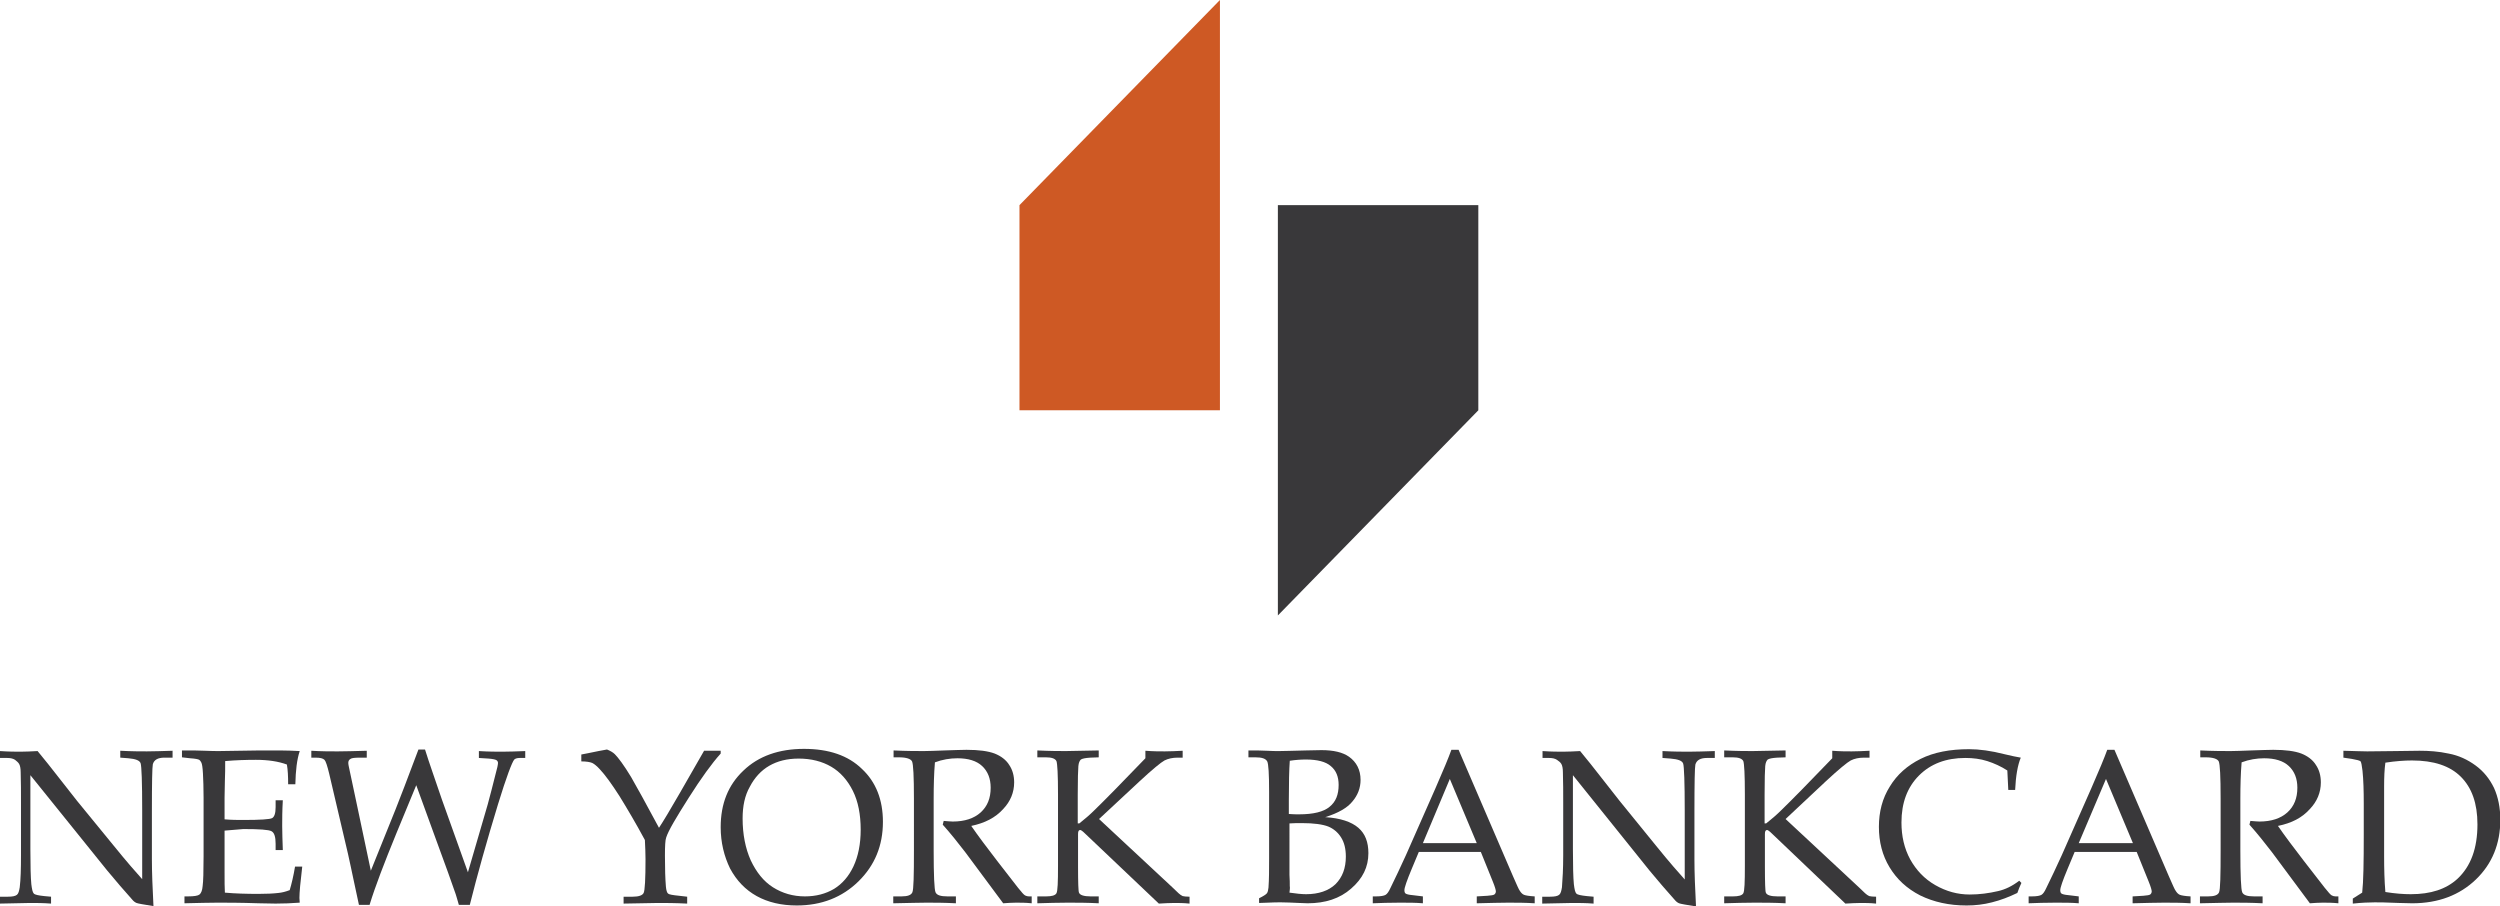 <?xml version="1.0" encoding="utf-8"?>
<!-- Generator: Adobe Illustrator 28.0.0, SVG Export Plug-In . SVG Version: 6.00 Build 0)  -->
<svg version="1.1" id="Layer_1" xmlns="http://www.w3.org/2000/svg" xmlns:xlink="http://www.w3.org/1999/xlink" x="0px" y="0px"
	 viewBox="0 0 798.2 289.3" style="enable-background:new 0 0 798.2 289.3;" xml:space="preserve">
<style type="text/css">
	.st0{fill:#CE5924;}
	.st1{fill:#39383A;}
</style>
<g>
	<path class="st0" d="M389.5,0v131h-64V65.5L389.5,0z M389.5,0"/>
	<path class="st1" d="M408,196.5v-131h64V131L408,196.5z M408,196.5"/>
	<path class="st1" d="M9.7,247.5v23.6c0,5.4,0.1,9.1,0.3,11.2c0.2,1.6,0.4,2.6,0.8,3c0.4,0.4,1.5,0.6,3.3,0.8l2.2,0.2v2.2
		c-2.5-0.2-4.7-0.2-6.7-0.2c-1.4,0-4.6,0.1-9.6,0.2v-2.2h2.5c1.5,0,2.4-0.2,2.9-0.6c0.5-0.4,0.7-1.2,0.9-2.4
		c0.3-2.5,0.4-5.9,0.4-10.2v-17c0-3.2,0-6.3-0.1-9.5c0-1.3-0.2-2.2-0.5-2.7c-0.3-0.5-0.8-0.9-1.3-1.3c-0.6-0.4-1.4-0.6-2.5-0.6H0
		v-2.2c2.9,0.2,5.1,0.2,6.6,0.2c1.6,0,3.4-0.1,5.4-0.2c2.3,2.8,4.4,5.4,6.4,8c2,2.6,4.1,5.2,6.2,7.9L36.3,270
		c4.2,5.2,7.3,8.7,9.1,10.7v-21.9c0-9.2-0.2-14.2-0.5-15.1c-0.3-0.9-1.6-1.4-3.9-1.6l-2.6-0.2v-2.2c3.7,0.2,6.5,0.2,8.5,0.2
		c2.1,0,4.9-0.1,8.2-0.2v2.2h-2.6c-2.1,0-3.3,0.7-3.7,2.1c-0.2,0.9-0.3,5.9-0.3,15v15.4c0,4.1,0.2,9.1,0.5,14.9
		c-3.1-0.5-4.9-0.8-5.4-1c-0.5-0.2-1-0.6-1.4-1.1c-2.5-2.8-5.2-5.9-8-9.3L9.7,247.5z M9.7,247.5"/>
	<path class="st1" d="M71.7,265.2v8.4l0,4.8c0,3,0,5.2,0.1,6.6c3.3,0.3,6.9,0.4,10.7,0.4c2.6,0,4.7-0.1,6.4-0.3
		c1.1-0.1,2.3-0.4,3.6-0.9c0.6-2,1.2-4.5,1.7-7.5h2.3c-0.6,5-0.9,8.3-0.9,10l0.1,1.5c-2.6,0.2-5.2,0.3-7.7,0.3l-5.4-0.1
		c-5.9-0.2-10.3-0.2-13.1-0.2c-2.7,0-6.2,0.1-10.6,0.2v-2.2h1.1c2,0,3.2-0.2,3.7-0.6c0.5-0.4,0.9-1.3,1-2.7c0.2-1.4,0.3-4.6,0.3-9.5
		v-18.8c0-3.1-0.1-5.6-0.2-7.6c-0.1-2-0.3-3.1-0.5-3.5c-0.2-0.4-0.4-0.7-0.7-0.9c-0.3-0.2-1.3-0.4-2.9-0.5l-2.6-0.3v-2.2h3.7
		l3.6,0.1c2,0.1,3.6,0.1,4.6,0.1l13.1-0.2l6.2,0c2.1,0,4.3,0.1,6.4,0.2c-0.9,2.7-1.3,6.2-1.4,10.6h-2.3c0-2.5-0.1-4.6-0.4-6.3
		c-2.7-1-6-1.5-9.9-1.5c-3.1,0-6.4,0.1-9.8,0.4c0,2.1,0,4.3-0.1,6.4l-0.1,5.3v6.9c2.3,0.2,4.2,0.2,6,0.2c5.4,0,8.5-0.2,9.2-0.6
		c0.7-0.4,1.1-1.5,1.1-3.5v-2.2h2.3c-0.2,3.4-0.2,6.2-0.2,8.2c0,2.2,0.1,4.7,0.2,7.7h-2.3v-2c0-2.2-0.4-3.5-1.3-4
		c-0.9-0.5-3.9-0.7-9-0.7C75.7,264.9,73.7,265,71.7,265.2"/>
	<path class="st1" d="M118.4,278l7.9-19.6c1.3-3.3,3.8-9.7,7.3-19.1h2.1c1.3,4.2,3.2,9.5,5.4,16l8.3,23.2l6.3-21.6
		c0.6-2.1,1.6-6.1,3.1-12c0.1-0.5,0.2-1,0.2-1.3c0-0.4-0.2-0.7-0.5-0.9c-0.3-0.2-1.2-0.4-2.5-0.5l-3.1-0.2v-2.2
		c3.2,0.2,5.7,0.2,7.5,0.2c2,0,4.4-0.1,7.3-0.2v2.2h-1.8c-0.8,0-1.4,0.2-1.7,0.5c-0.7,0.8-2.5,5.5-5.2,14.3
		c-3.6,11.8-6.6,22.5-9,32.1h-3.5c-0.4-1.5-0.8-2.7-1-3.4c-1-2.9-3.3-9.4-7-19.4l-5.6-15.4l-6.4,15.5c-3.8,9.3-6.7,16.8-8.5,22.7
		h-3.4l-1.8-8.4c-0.5-2.5-1.1-5.1-1.7-7.9l-6-25.6c-0.6-2.5-1.1-4-1.5-4.4c-0.5-0.5-1.4-0.7-2.8-0.7h-1.4v-2.2
		c3.3,0.2,6.1,0.2,8.4,0.2c2.3,0,5.4-0.1,9.3-0.2v2.2h-2.2c-1.6,0-2.6,0.1-3,0.4c-0.5,0.3-0.7,0.7-0.7,1.3c0,0.4,0.1,0.8,0.2,1.3
		l2.4,11.3L118.4,278z M118.4,278"/>
	<path class="st1" d="M210.4,264.3c1.4-2.1,3.6-5.8,6.6-11l7.8-13.6h5.3v0.9c-2.8,3.1-6.2,7.8-10.2,14.1c-4,6.3-6.5,10.5-7.2,12.7
		c-0.3,0.8-0.4,2.7-0.4,5.8c0,4.1,0.1,7.4,0.3,9.8c0.1,1.3,0.4,2.1,0.7,2.3c0.3,0.3,1.5,0.5,3.5,0.7l2.6,0.3v2.2
		c-4-0.2-7.1-0.2-9.3-0.2l-11,0.2v-2.2h2.9c1.9,0,3.1-0.4,3.5-1.2c0.4-0.8,0.6-4.4,0.6-10.8c0-1.9-0.1-3.9-0.2-6.1
		c-2.9-5.4-5.7-10.1-8.1-14c-2.5-3.9-4.6-6.8-6.3-8.6c-0.9-1-1.8-1.7-2.4-2c-0.7-0.3-1.9-0.5-3.5-0.5v-2.2c0.9-0.2,2.8-0.5,5.5-1.1
		l2.7-0.5c1,0.4,1.9,0.9,2.5,1.5c1.1,1.1,2.9,3.5,5.2,7.3C203.2,251,206.2,256.5,210.4,264.3"/>
	<path class="st1" d="M237.1,261.3c0,5.1,0.9,9.6,2.6,13.4c1.8,3.8,4.1,6.7,7.1,8.6c3,1.9,6.4,2.9,10.2,2.9c3.5,0,6.6-0.8,9.3-2.4
		c2.6-1.6,4.7-4,6.2-7.2c1.5-3.2,2.3-7.1,2.3-11.7c0-4.8-0.8-9-2.5-12.4c-1.7-3.4-4-6-6.9-7.7c-2.9-1.7-6.4-2.6-10.4-2.6
		c-3.7,0-6.8,0.8-9.4,2.3c-2.6,1.5-4.7,3.8-6.2,6.7C237.8,254,237.1,257.4,237.1,261.3 M230.1,264.1c0-7.5,2.4-13.5,7.3-18.1
		c4.8-4.6,11.3-6.9,19.3-6.9c7.9,0,14.1,2.1,18.5,6.4c4.5,4.2,6.7,9.9,6.7,16.9c0,7.6-2.6,13.9-7.8,19c-5.2,5.1-11.8,7.7-19.7,7.7
		c-4.9,0-9.2-1-12.8-3c-3.6-2-6.4-4.9-8.5-8.8C231.2,273.4,230.1,269,230.1,264.1"/>
	<path class="st1" d="M310.1,263.7c2.2,3.2,5,6.9,8.3,11.2l6.6,8.5c1.2,1.5,1.9,2.3,2.3,2.5c0.4,0.2,0.8,0.3,1.2,0.3h0.9v2.2
		c-1.9-0.2-3.5-0.2-5-0.2c-1.3,0-2.7,0.1-4.1,0.2l-12.1-16.3c-2.3-3-4.7-6-7.2-8.8l0.3-1.2c1.3,0.1,2.3,0.2,2.9,0.2
		c3.8,0,6.8-1,8.9-2.9c2.2-2,3.2-4.6,3.2-7.9c0-2.9-0.9-5.2-2.7-6.9c-1.8-1.7-4.5-2.5-7.9-2.5c-2.4,0-4.8,0.4-7.2,1.3
		c-0.3,3.6-0.4,7.5-0.4,11.6v16.5c0,8,0.2,12.5,0.6,13.4c0.4,0.9,1.6,1.3,3.8,1.3h2.7v2.2c-3.8-0.2-6.9-0.2-9.4-0.2
		c-2,0-5.5,0.1-10.6,0.2v-2.2h2.6c2,0,3.1-0.4,3.5-1.3c0.4-0.9,0.5-5.3,0.5-13.5V255c0-7.1-0.2-11-0.6-11.9
		c-0.4-0.8-1.8-1.3-4.1-1.3h-1.8v-2.2c4.2,0.2,7.5,0.2,9.7,0.2c1.5,0,3.7-0.1,6.5-0.2c3.3-0.1,5.6-0.2,7.1-0.2c3.9,0,6.9,0.4,9,1.2
		c2,0.8,3.6,2,4.6,3.6c1.1,1.6,1.6,3.5,1.6,5.6c0,3.2-1.2,6.1-3.5,8.5C317.8,261.1,314.4,262.8,310.1,263.7"/>
	<path class="st1" d="M350.9,261.5l23.3,21.7l2.1,2c0.4,0.4,0.9,0.7,1.3,0.9c0.4,0.1,1.2,0.2,2.2,0.2v2.2c-1.9-0.2-3.5-0.2-4.9-0.2
		c-1.5,0-3.1,0.1-4.9,0.2l-23.6-22.4c-0.8-0.8-1.3-1.1-1.5-1.1c-0.5,0-0.7,0.4-0.7,1.3v10.4c0,5.1,0.1,7.9,0.3,8.3
		c0.3,0.8,1.6,1.2,3.7,1.2h2.6v2.2c-3.7-0.2-7-0.2-9.9-0.2c-3,0-6.3,0.1-9.7,0.2v-2.2h2.8c1.8,0,2.9-0.3,3.3-1
		c0.4-0.7,0.5-3.6,0.5-8.7v-22.9c0-6.3-0.2-9.8-0.5-10.6c-0.4-0.8-1.5-1.2-3.3-1.2h-2.8v-2.2c4.2,0.2,7.2,0.2,9.1,0.2
		c1.3,0,4.9-0.1,10.5-0.2v2.2l-2.7,0.1c-1.6,0.1-2.5,0.3-3,0.6c-0.4,0.4-0.7,1-0.8,2.1c-0.1,1.1-0.2,4.1-0.2,9.1v9.2h0.5
		c1.9-1.5,3.5-2.9,4.8-4.2c1.3-1.3,3.6-3.5,6.6-6.6l9.7-10v-2.4c2.5,0.2,4.6,0.2,6.2,0.2c1.7,0,3.6-0.1,5.7-0.2v2.2H376
		c-1.6,0-3,0.3-4.2,0.9c-1.1,0.6-3.8,2.8-7.9,6.6L350.9,261.5z M350.9,261.5"/>
	<path class="st1" d="M411.7,285c2.1,0.3,3.9,0.5,5.3,0.5c4,0,7.2-1.1,9.4-3.2c2.2-2.2,3.3-5.1,3.3-8.8c0-2.5-0.5-4.5-1.5-6.1
		c-1-1.6-2.4-2.8-4.1-3.5c-1.8-0.7-4.6-1.1-8.5-1.1c-1.2,0-2.5,0-3.9,0.1V275l0,4.3c0.1,1.6,0.1,2.7,0.1,3.6
		C411.9,283.4,411.8,284.2,411.7,285 M411.7,259.9c1.1,0.1,2.2,0.1,3.1,0.1c4.5,0,7.8-0.8,9.7-2.4c2-1.6,2.9-3.9,2.9-7
		c0-2.6-0.8-4.6-2.5-6c-1.6-1.4-4.3-2.1-7.9-2.1c-1.6,0-3.3,0.1-5.2,0.4c-0.2,2.8-0.3,7-0.3,12.6V259.9z M423.1,260.9
		c4.9,0.3,8.4,1.5,10.6,3.4c2.2,1.9,3.2,4.6,3.2,8.1c0,4.4-1.8,8.1-5.5,11.3c-3.6,3.2-8.3,4.7-13.9,4.7l-2.7-0.1
		c-2.3-0.1-4.2-0.2-5.8-0.2c-1.1,0-2.5,0-4.2,0.1l-2.8,0.1v-1.5c1.4-0.7,2.2-1.2,2.5-1.6c0.3-0.4,0.4-1,0.5-1.8
		c0.2-2.7,0.2-5.8,0.2-9.3v-21.3c0-5.7-0.2-8.9-0.6-9.7c-0.5-0.9-1.7-1.3-3.7-1.3h-2.3v-2.2h2.8l3.1,0.1c1.6,0.1,2.9,0.1,3.9,0.1
		c1.4,0,4.3-0.1,8.5-0.2l5-0.1c3.9,0,6.8,0.7,8.8,2.1c2.4,1.7,3.7,4.2,3.7,7.4c0,2.6-0.9,4.9-2.6,6.9
		C430.2,257.9,427.3,259.6,423.1,260.9"/>
	<path class="st1" d="M454.3,269.2h17.2l-8.6-20.5L454.3,269.2z M472.8,272H453l-2.3,5.5c-1.5,3.6-2.3,5.9-2.3,6.7
		c0,0.5,0.1,0.9,0.4,1.1c0.3,0.2,1,0.4,2.2,0.5l3.3,0.4v2.2c-2.2-0.2-4.6-0.2-7.4-0.2c-3.3,0-6.2,0.1-8.6,0.2v-2.2l1,0
		c1.6,0,2.6-0.2,3.1-0.5c0.5-0.3,1-1,1.5-2.1c1.6-3.3,3.3-6.8,5-10.6l9.4-21.3c2.5-5.7,4.2-9.8,5.1-12.3h2.3l17.3,40.2
		c1.2,2.7,1.9,4.4,2.3,4.9c0.4,0.6,0.8,1,1.3,1.2c0.5,0.2,1.6,0.4,3.4,0.5v2.2c-3-0.2-5.8-0.2-8.5-0.2c-2.5,0-5.8,0.1-10,0.2v-2.2
		l3.4-0.2c1.2-0.1,1.9-0.2,2.2-0.4c0.3-0.2,0.5-0.6,0.5-1c0-0.4-0.3-1.5-1-3.2L472.8,272z M472.8,272"/>
	<path class="st1" d="M502.2,247.5v23.6c0,5.4,0.1,9.1,0.3,11.2c0.2,1.6,0.4,2.6,0.8,3c0.4,0.4,1.5,0.6,3.3,0.8l2.2,0.2v2.2
		c-2.5-0.2-4.7-0.2-6.8-0.2c-1.4,0-4.6,0.1-9.6,0.2v-2.2h2.5c1.5,0,2.4-0.2,2.9-0.6c0.5-0.4,0.7-1.2,0.9-2.4
		c0.2-2.5,0.4-5.9,0.4-10.2v-17c0-3.2,0-6.3-0.1-9.5c0-1.3-0.2-2.2-0.5-2.7c-0.3-0.5-0.8-0.9-1.4-1.3c-0.6-0.4-1.4-0.6-2.5-0.6h-2.1
		v-2.2c2.9,0.2,5.1,0.2,6.6,0.2c1.6,0,3.4-0.1,5.4-0.2c2.3,2.8,4.4,5.4,6.4,8c2,2.6,4.1,5.2,6.2,7.9l11.7,14.4
		c4.2,5.2,7.3,8.7,9.1,10.7v-21.9c0-9.2-0.2-14.2-0.5-15.1c-0.3-0.9-1.6-1.4-4-1.6l-2.6-0.2v-2.2c3.7,0.2,6.5,0.2,8.5,0.2
		c2.1,0,4.9-0.1,8.2-0.2v2.2H545c-2.1,0-3.3,0.7-3.7,2.1c-0.2,0.9-0.3,5.9-0.3,15v15.4c0,4.1,0.2,9.1,0.5,14.9
		c-3.1-0.5-4.9-0.8-5.4-1c-0.5-0.2-1-0.6-1.4-1.1c-2.5-2.8-5.2-5.9-8-9.3L502.2,247.5z M502.2,247.5"/>
	<path class="st1" d="M570.1,261.5l23.3,21.7l2.1,2c0.4,0.4,0.9,0.7,1.3,0.9c0.4,0.1,1.2,0.2,2.2,0.2v2.2c-1.9-0.2-3.5-0.2-4.9-0.2
		c-1.5,0-3.1,0.1-4.9,0.2l-23.5-22.4c-0.8-0.8-1.3-1.1-1.5-1.1c-0.5,0-0.7,0.4-0.7,1.3v10.4c0,5.1,0.1,7.9,0.3,8.3
		c0.3,0.8,1.6,1.2,3.7,1.2h2.6v2.2c-3.7-0.2-7-0.2-9.9-0.2c-3,0-6.3,0.1-9.7,0.2v-2.2h2.8c1.8,0,2.9-0.3,3.3-1
		c0.4-0.7,0.5-3.6,0.5-8.7v-22.9c0-6.3-0.2-9.8-0.5-10.6c-0.4-0.8-1.5-1.2-3.3-1.2h-2.8v-2.2c4.2,0.2,7.2,0.2,9.1,0.2
		c1.3,0,4.9-0.1,10.5-0.2v2.2l-2.7,0.1c-1.6,0.1-2.5,0.3-3,0.6c-0.4,0.4-0.7,1-0.8,2.1c-0.1,1.1-0.2,4.1-0.2,9.1v9.2h0.5
		c1.9-1.5,3.5-2.9,4.8-4.2c1.3-1.3,3.6-3.5,6.6-6.6l9.7-10v-2.4c2.5,0.2,4.6,0.2,6.2,0.2c1.7,0,3.6-0.1,5.7-0.2v2.2h-1.8
		c-1.6,0-3,0.3-4.2,0.9c-1.1,0.6-3.8,2.8-7.9,6.6L570.1,261.5z M570.1,261.5"/>
	<path class="st1" d="M641.2,252.1l-0.3-6.1c-2-1.3-4.2-2.3-6.4-3c-2.2-0.7-4.5-1-7-1c-6.2,0-11.1,1.9-14.8,5.6
		c-3.7,3.7-5.6,8.7-5.6,15c0,4.4,0.9,8.3,2.8,11.8c1.9,3.4,4.5,6.2,8,8.2c3.5,2,7.1,3,11,3c3.1,0,6.1-0.4,9.1-1.1
		c2.2-0.5,4.5-1.6,6.7-3.3l0.7,0.7c-0.5,1-0.9,2.1-1.3,3.2c-2.7,1.3-5.3,2.3-8.1,3c-2.7,0.7-5.4,1-8.1,1c-5.6,0-10.5-1.1-14.8-3.2
		c-4.3-2.2-7.5-5.2-9.8-9c-2.3-3.8-3.4-8.1-3.4-12.9c0-4.8,1.1-9.1,3.5-12.9c2.3-3.8,5.6-6.7,9.8-8.8c4.2-2.1,9.4-3.1,15.5-3.1
		c3.2,0,7,0.5,11.3,1.6c2.1,0.5,3.9,0.9,5.2,1.1c-1,2.4-1.6,5.9-1.8,10.3H641.2z M641.2,252.1"/>
	<path class="st1" d="M663.7,269.2H681l-8.6-20.5L663.7,269.2z M682.2,272h-19.8l-2.3,5.5c-1.5,3.6-2.3,5.9-2.3,6.7
		c0,0.5,0.1,0.9,0.4,1.1c0.3,0.2,1,0.4,2.2,0.5l3.3,0.4v2.2c-2.2-0.2-4.6-0.2-7.4-0.2c-3.3,0-6.2,0.1-8.6,0.2v-2.2l1,0
		c1.6,0,2.6-0.2,3.1-0.5c0.5-0.3,1-1,1.5-2.1c1.6-3.3,3.3-6.8,5-10.6l9.4-21.3c2.5-5.7,4.2-9.8,5.1-12.3h2.3l17.3,40.2
		c1.2,2.7,1.9,4.4,2.3,4.9c0.4,0.6,0.8,1,1.3,1.2c0.5,0.2,1.6,0.4,3.4,0.5v2.2c-3-0.2-5.8-0.2-8.5-0.2c-2.5,0-5.8,0.1-10,0.2v-2.2
		l3.4-0.2c1.2-0.1,1.9-0.2,2.2-0.4c0.3-0.2,0.5-0.6,0.5-1c0-0.4-0.3-1.5-1-3.2L682.2,272z M682.2,272"/>
	<path class="st1" d="M727.3,263.7c2.2,3.2,5,6.9,8.3,11.2l6.6,8.5c1.2,1.5,1.9,2.3,2.3,2.5c0.4,0.2,0.8,0.3,1.2,0.3h0.9v2.2
		c-1.9-0.2-3.5-0.2-5-0.2c-1.3,0-2.7,0.1-4.1,0.2l-12.1-16.3c-2.3-3-4.7-6-7.2-8.8l0.3-1.2c1.3,0.1,2.3,0.2,2.9,0.2
		c3.8,0,6.8-1,8.9-2.9c2.2-2,3.2-4.6,3.2-7.9c0-2.9-0.9-5.2-2.7-6.9c-1.8-1.7-4.5-2.5-7.9-2.5c-2.4,0-4.8,0.4-7.2,1.3
		c-0.3,3.6-0.4,7.5-0.4,11.6v16.5c0,8,0.2,12.5,0.6,13.4c0.4,0.9,1.6,1.3,3.8,1.3h2.7v2.2c-3.8-0.2-6.9-0.2-9.4-0.2
		c-2,0-5.5,0.1-10.6,0.2v-2.2h2.6c2,0,3.1-0.4,3.5-1.3c0.4-0.9,0.5-5.3,0.5-13.5V255c0-7.1-0.2-11-0.6-11.9
		c-0.4-0.8-1.8-1.3-4.1-1.3h-1.8v-2.2c4.2,0.2,7.5,0.2,9.7,0.2c1.5,0,3.7-0.1,6.5-0.2c3.3-0.1,5.6-0.2,7.1-0.2c3.9,0,6.9,0.4,9,1.2
		c2,0.8,3.6,2,4.6,3.6c1.1,1.6,1.6,3.5,1.6,5.6c0,3.2-1.2,6.1-3.5,8.5C735,261.1,731.7,262.8,727.3,263.7"/>
	<path class="st1" d="M761.6,284.8c3.1,0.5,5.8,0.7,8.1,0.7c6.4,0,11.3-1.6,14.9-4.9c4.3-4,6.4-9.8,6.4-17.4
		c0-6.7-1.8-11.7-5.3-15.2c-3.5-3.5-8.7-5.2-15.6-5.2c-2.4,0-5.2,0.2-8.5,0.7c-0.3,2.2-0.4,4.7-0.4,7.5v22.4
		C761.2,277.4,761.3,281.2,761.6,284.8 M754.2,285c0.4-3.5,0.5-9.7,0.5-18.5v-9.9c0-4.1-0.1-7.6-0.4-10.5c-0.2-1.7-0.4-2.7-0.6-3
		c-0.3-0.3-1.2-0.5-2.8-0.8l-2.7-0.4v-2.2c3.8,0.1,6.3,0.2,7.6,0.2l9.2-0.1l7.5-0.1c3,0,6.1,0.2,9.3,0.9c3.2,0.6,6,1.9,8.6,3.8
		c2.6,1.9,4.5,4.3,5.9,7.2c1.3,2.9,2,6.3,2,10.1c0,7.7-2.6,14.1-7.8,19.1c-5.2,5-12,7.6-20.3,7.6l-4.2-0.1c-4.1-0.2-6.7-0.2-7.8-0.2
		c-1.8,0-4.2,0.1-7,0.4v-1.6L754.2,285z M754.2,285"/>
</g>
</svg>
